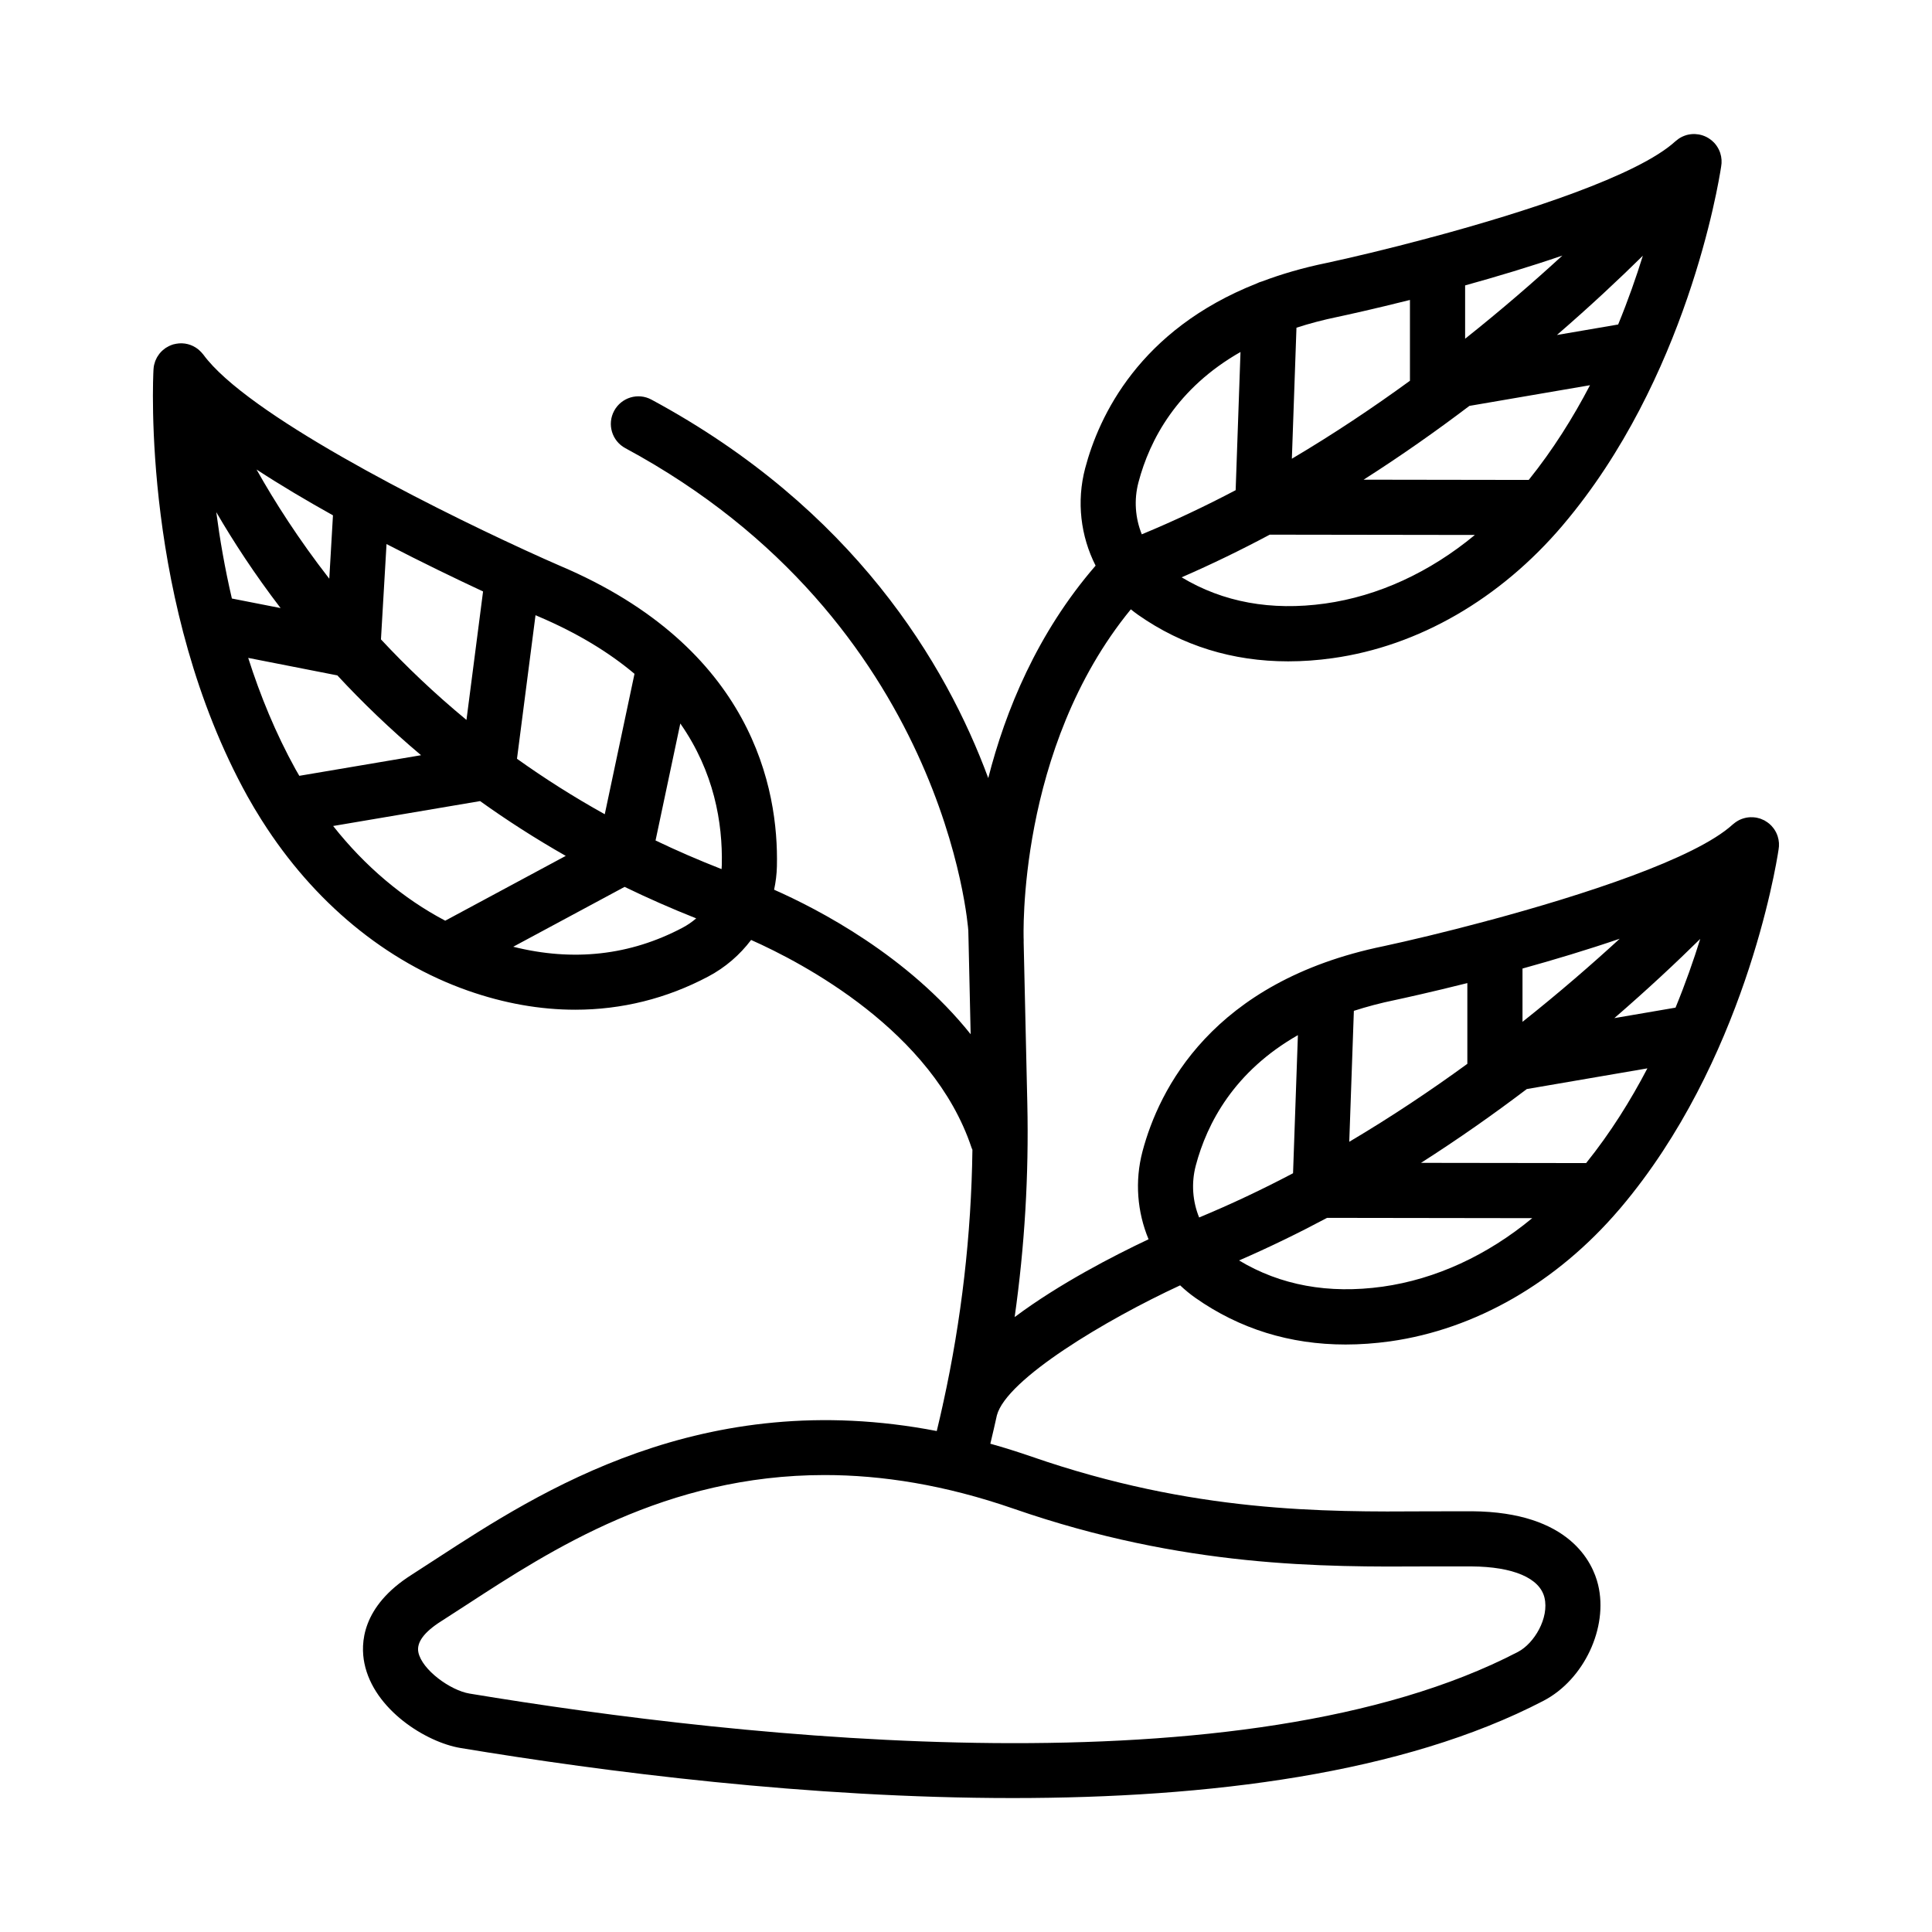 <?xml version="1.0" encoding="UTF-8"?>
<!-- Uploaded to: ICON Repo, www.iconrepo.com, Generator: ICON Repo Mixer Tools -->
<svg fill="#000000" width="800px" height="800px" version="1.1" viewBox="144 144 512 512" xmlns="http://www.w3.org/2000/svg">
 <path d="m534.09 544.5-11.855 0.02c-27.512 0.18-61.941 0.355-104.79-14.477-3.723-1.289-7.387-2.434-10.996-3.445l0.145-0.602c0.555-2.301 1.078-4.606 1.59-6.914 2.547-9.633 29.008-25.402 48.566-34.453 1.266 1.199 2.621 2.32 4.074 3.34 11.695 8.203 25.031 12.34 39.762 12.34 3.852 0 7.793-0.285 11.82-0.84 22.633-3.195 44.164-15.586 60.699-34.941 0.141-0.148 0.273-0.301 0.398-0.461 32.621-38.562 41.102-90.055 41.828-94.867 0.223-1.195 0.145-2.43-0.23-3.586-0.012-0.031-0.02-0.059-0.031-0.086-0.211-0.629-0.512-1.23-0.898-1.793-0.055-0.078-0.105-0.152-0.164-0.23-0.168-0.223-0.344-0.438-0.535-0.641-0.098-0.105-0.207-0.203-0.312-0.301-0.094-0.09-0.184-0.18-0.281-0.266-0.047-0.039-0.098-0.07-0.145-0.109-0.117-0.098-0.238-0.191-0.363-0.277-0.23-0.164-0.469-0.32-0.715-0.453-0.027-0.016-0.051-0.035-0.078-0.051-0.07-0.039-0.145-0.059-0.219-0.094-0.215-0.105-0.434-0.199-0.656-0.285-0.098-0.035-0.195-0.074-0.293-0.109-0.277-0.09-0.559-0.164-0.844-0.219-0.129-0.027-0.258-0.043-0.387-0.062-0.18-0.027-0.359-0.043-0.543-0.055-0.242-0.016-0.484-0.02-0.73-0.012-0.141 0.004-0.281 0.008-0.422 0.023-0.188 0.016-0.367 0.043-0.555 0.07-0.094 0.016-0.188 0.039-0.285 0.059-0.32 0.066-0.633 0.156-0.941 0.266-0.098 0.035-0.199 0.07-0.297 0.109-0.172 0.07-0.344 0.145-0.512 0.227-0.184 0.09-0.363 0.195-0.539 0.305-0.168 0.102-0.332 0.215-0.492 0.332-0.145 0.102-0.281 0.215-0.418 0.328-0.078 0.066-0.16 0.117-0.234 0.184-9.957 9.113-39.883 18.773-64.43 25.391-0.332 0.062-0.652 0.152-0.965 0.258-10.934 2.93-20.727 5.238-27.086 6.606-45.59 9.352-59.641 38.113-63.957 54.406-2.086 7.906-1.387 16.078 1.609 23.281-9.164 4.324-23.676 11.781-35.488 20.621 2.652-18.734 3.781-37.672 3.356-56.598l-0.969-42.652c0.012-0.238 0.016-0.477 0.004-0.719-0.035-0.527-1.836-50.684 28.398-87.594 0.625 0.504 1.262 1 1.93 1.469 11.695 8.191 25.031 12.32 39.762 12.32 3.852 0 7.793-0.277 11.82-0.848 22.695-3.172 44.344-15.664 60.926-35.188 0.008-0.008 0.012-0.016 0.016-0.02 0.031-0.035 0.059-0.07 0.086-0.105 32.691-38.562 41.168-90.133 41.895-94.941 0.223-1.195 0.141-2.43-0.23-3.586-0.012-0.031-0.023-0.066-0.031-0.098-0.215-0.637-0.52-1.242-0.914-1.809-0.043-0.062-0.086-0.121-0.129-0.184-0.191-0.254-0.391-0.504-0.617-0.734-0.047-0.047-0.098-0.09-0.145-0.133-0.125-0.121-0.246-0.246-0.383-0.359-0.078-0.066-0.16-0.121-0.238-0.184-0.062-0.051-0.125-0.098-0.188-0.145-0.59-0.434-1.223-0.766-1.887-0.996-0.031-0.012-0.059-0.023-0.086-0.031-0.32-0.109-0.645-0.191-0.973-0.254-0.074-0.016-0.145-0.023-0.219-0.035-0.277-0.043-0.559-0.074-0.84-0.086-0.059-0.004-0.113-0.012-0.172-0.012-0.309-0.008-0.613 0.016-0.922 0.047-0.094 0.012-0.184 0.023-0.273 0.035-0.309 0.047-0.617 0.105-0.922 0.191-0.031 0.008-0.062 0.023-0.094 0.031-0.293 0.086-0.578 0.195-0.859 0.32-0.062 0.027-0.121 0.051-0.18 0.082-0.297 0.141-0.586 0.301-0.863 0.484-0.047 0.031-0.094 0.066-0.141 0.098-0.23 0.16-0.453 0.336-0.668 0.523-0.047 0.039-0.094 0.07-0.141 0.109-9.941 9.113-39.855 18.77-64.406 25.387-0.352 0.066-0.691 0.16-1.02 0.273-10.922 2.922-20.699 5.231-27.059 6.594-6.269 1.285-11.922 2.945-17.051 4.883-0.496 0.129-0.969 0.312-1.41 0.539-31.125 12.289-41.82 35.125-45.477 48.977-2.336 8.844-1.188 18.023 2.766 25.809-15.496 17.898-23.906 38.48-28.449 56.301-11.18-30.266-35.684-71.418-89.246-100.29-3.566-1.934-7.981-0.578-9.895 2.961-1.918 3.559-0.59 7.981 2.961 9.895 85.145 45.895 90.859 127.29 90.895 127.85l0.039 1.652c0.004 0.227 0.008 0.426 0.016 0.602l0.566 25.215c-16.613-20.828-40.477-33.176-52.086-38.301 0.434-2.027 0.695-4.102 0.742-6.215 0.473-20.434-6.383-57.957-57.527-79.645-2.523-1.094-5.551-2.445-8.949-4.008-0.27-0.145-0.547-0.273-0.832-0.383-26.207-12.059-73.246-35.875-84.703-51.57-0.047-0.062-0.102-0.113-0.148-0.172-0.125-0.16-0.258-0.316-0.398-0.461-0.18-0.195-0.367-0.375-0.566-0.547-0.078-0.066-0.156-0.137-0.234-0.203-1.625-1.305-3.738-1.863-5.828-1.484-0.195 0.035-0.395 0.078-0.59 0.129-0.07 0.02-0.145 0.027-0.215 0.047-0.012 0.004-0.023 0.012-0.035 0.016-0.008 0.004-0.012 0.004-0.02 0.004-0.305 0.094-0.594 0.211-0.879 0.34-0.094 0.043-0.184 0.086-0.277 0.133-0.258 0.129-0.508 0.27-0.746 0.426-0.062 0.039-0.121 0.082-0.18 0.125-0.227 0.16-0.438 0.332-0.641 0.512-0.078 0.07-0.156 0.141-0.23 0.211-0.215 0.207-0.418 0.422-0.602 0.656-0.055 0.07-0.102 0.141-0.156 0.211-0.145 0.191-0.277 0.391-0.402 0.594-0.055 0.086-0.105 0.172-0.156 0.262-0.145 0.262-0.273 0.531-0.383 0.809-0.031 0.082-0.062 0.168-0.09 0.25-0.098 0.27-0.18 0.543-0.242 0.82-0.012 0.043-0.023 0.086-0.035 0.129-0.07 0.328-0.109 0.664-0.133 1.004-0.004 0.035-0.012 0.066-0.012 0.098-0.145 2.531-3.094 62.574 24.891 113.14 1.176 2.121 2.418 4.18 3.691 6.203 0.066 0.121 0.148 0.23 0.223 0.348 13.613 21.469 32.734 37.32 54.531 44.977 9.582 3.363 19.113 5.047 28.422 5.047 12.312 0 24.215-2.941 35.258-8.801 4.535-2.398 8.375-5.738 11.355-9.688 13.633 6.062 48.121 24.102 58.422 55.074 0.062 0.188 0.152 0.355 0.227 0.535-0.301 22.531-2.891 44.996-7.723 67.023-0.016 0.059-0.039 0.117-0.055 0.18-0.035 0.148-0.059 0.301-0.082 0.449-0.461 2.078-0.934 4.152-1.434 6.219l-0.16 0.66c-62.109-11.977-105.32 16.105-132.38 33.699l-6.773 4.387c-13.336 8.453-13.57 18.328-12.523 23.465 2.496 12.32 16.395 20.949 25.469 22.449 38.066 6.312 92.277 13.266 146.35 13.266 51.777 0 103.43-6.383 140.66-25.781 10.715-5.582 17.207-19.383 14.461-30.738-1.398-5.809-7.461-19.289-33.422-19.484zm-23.711-59.516c-14.297 1.98-27.062-0.359-38.012-6.953 8.012-3.481 15.793-7.273 23.32-11.285l54.367 0.078c-11.914 9.859-25.582 16.184-39.676 18.16zm77.656-73.949-16.215 2.777c8.871-7.668 16.52-14.84 22.762-20.992-1.738 5.582-3.894 11.758-6.547 18.215zm-40.555 3.758v-14.121c8.23-2.281 17.137-4.945 25.766-7.898-7.41 6.801-16.055 14.309-25.766 22.02zm1.137 17.816 31.961-5.484c-4.461 8.543-9.82 17.125-16.234 25.102l-43.762-0.059c9.996-6.375 19.371-12.988 28.035-19.559zm-34.887-23.598c2.258-0.484 9.473-2.062 19.133-4.484v21.398c-9.68 7.055-20.16 14.066-31.293 20.66l1.219-34.703c3.387-1.094 7.016-2.066 10.941-2.871zm-52.832 43.863c3-11.309 10.223-24.945 27.059-34.551l-1.285 36.598c-8.027 4.231-16.34 8.176-24.887 11.723-1.734-4.262-2.125-9.09-0.887-13.77zm34.27-148.93c-14.285 1.992-27.066-0.352-38.023-6.949 8.023-3.488 15.82-7.285 23.355-11.305l54.355 0.078c-11.922 9.875-25.594 16.203-39.688 18.176zm77.66-73.949-16.23 2.781c8.879-7.672 16.531-14.855 22.777-21.008-1.734 5.586-3.894 11.766-6.547 18.227zm-40.555 3.773v-14.133c8.234-2.281 17.141-4.945 25.77-7.902-7.414 6.809-16.062 14.32-25.77 22.035zm1.133 17.797 31.961-5.481c-4.461 8.547-9.824 17.129-16.238 25.102l-43.754-0.066c9.996-6.375 19.367-12.988 28.031-19.555zm-34.887-23.594c2.258-0.48 9.473-2.059 19.133-4.481v21.414c-9.684 7.059-20.164 14.074-31.293 20.664l1.219-34.727c3.387-1.094 7.016-2.062 10.941-2.871zm-52.812 43.844c2.988-11.309 10.199-24.938 27.039-34.535l-1.285 36.625c-8.027 4.223-16.332 8.16-24.871 11.695-1.73-4.266-2.121-9.098-0.883-13.785zm-110.42 101.41c-0.008 0.367-0.035 0.734-0.062 1.098-6.078-2.379-11.914-4.914-17.496-7.586l6.562-31.004c8.93 12.777 11.254 26.277 10.996 37.492zm-23.137-50.656-7.879 37.211c-8.352-4.641-16.09-9.578-23.262-14.699l4.91-38.047c0.258 0.113 0.488 0.215 0.68 0.297 10.57 4.484 18.938 9.668 25.551 15.238zm-89.797 25.355c-5.309-9.59-9.406-19.645-12.574-29.574l23.625 4.637c6.562 7.078 13.93 14.195 22.184 21.152l-32.266 5.461c-0.32-0.566-0.656-1.109-0.969-1.676zm-10.367-79.5c6.363 4.156 13.277 8.254 20.254 12.145l-0.977 16.793c-8.133-10.453-14.465-20.379-19.277-28.938zm6.371 36.719-12.906-2.531c-1.879-8.055-3.203-15.797-4.137-22.891 4.527 7.785 10.148 16.414 17.043 25.422zm26.602 8.301 1.477-25.262c9.504 4.922 18.473 9.242 25.582 12.559l-4.398 34.047c-8.473-6.996-16-14.191-22.66-21.344zm-12.672 49.453 38.945-6.598c7.023 5.031 14.586 9.898 22.699 14.52l-31.938 17.172c-11.168-5.875-21.277-14.422-29.707-25.094zm47.727 32 29.512-15.867c6.047 2.934 12.371 5.727 18.977 8.348-1.105 0.949-2.32 1.789-3.644 2.488-13.867 7.328-28.934 9.02-44.844 5.031zm266.29 186.86c-72.391 37.676-205.17 23.105-277.88 11.055-5.117-0.855-12.605-6.312-13.551-10.945-0.527-2.586 1.508-5.348 6.035-8.219l6.926-4.477c22.172-14.426 52.668-34.27 94.703-34.27 15.156 0 31.816 2.586 50.129 8.934 45.164 15.656 82.215 15.441 109.65 15.281h11.66c11.035 0.07 18.078 3.086 19.328 8.273 1.285 5.363-2.707 12.121-7.004 14.367z"/>
</svg>